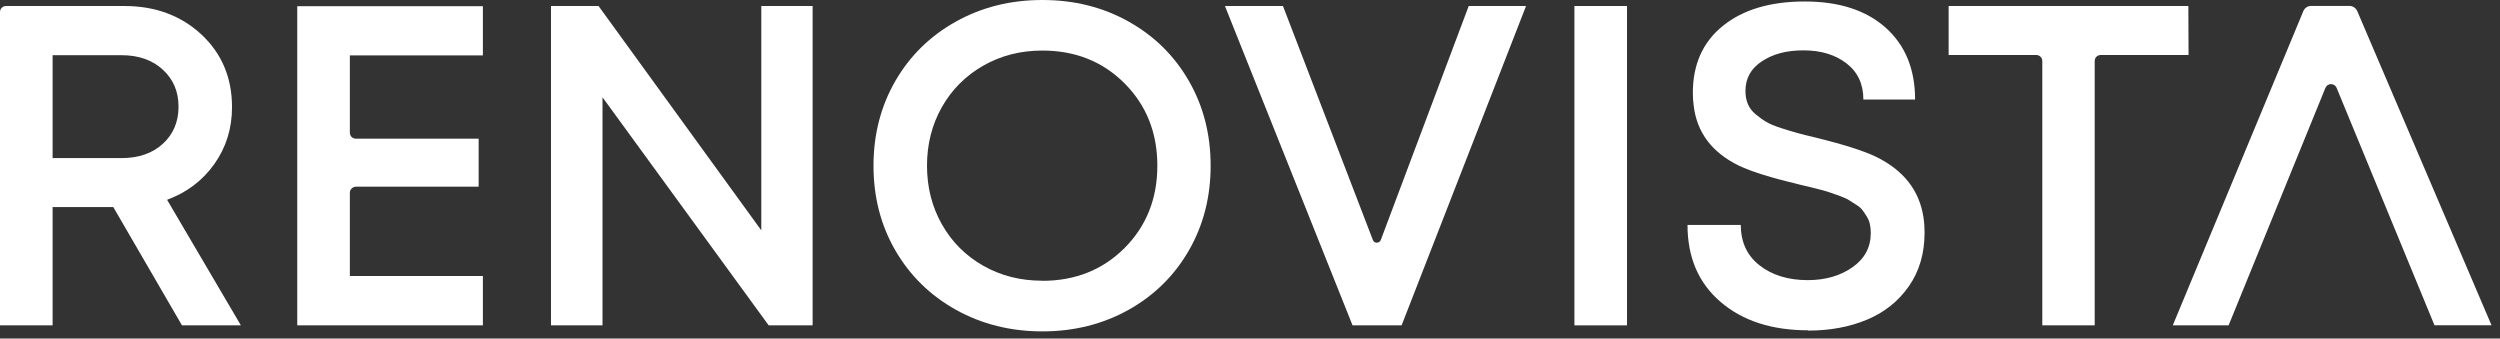 <svg width="192" height="26" viewBox="0 0 192 26" fill="none" xmlns="http://www.w3.org/2000/svg">
<rect x="0" y="0" width="192" height="26" fill="#333333" stroke="none"/>
<path d="M168.066 0.462L168.081 4.224H161.335C161.077 4.224 160.873 4.428 160.873 4.686V24.988H156.848V4.686C156.848 4.428 156.643 4.224 156.386 4.224H149.655V0.462H168.066Z" fill="white"/>
<path d="M26.869 21.196H37.086V24.988H22.829V0.477H37.086V4.254H26.869V10.189C26.869 10.446 27.074 10.651 27.331 10.651H36.76V14.337H27.331C27.074 14.345 26.869 14.557 26.869 14.807V21.203V21.196Z" fill="white"/>
<path d="M4.04 4.239V12.142H9.33C10.657 12.142 11.718 11.771 12.514 11.037C13.309 10.303 13.711 9.356 13.711 8.191C13.711 7.025 13.309 6.094 12.506 5.352C11.703 4.61 10.642 4.239 9.33 4.239H4.04ZM13.976 24.988L8.701 15.904H4.04V24.988H0V0.923C0 0.666 0.205 0.462 0.462 0.462H9.558C11.93 0.462 13.901 1.196 15.47 2.649C17.031 4.11 17.819 5.965 17.819 8.228C17.819 9.871 17.364 11.325 16.462 12.596C15.56 13.868 14.348 14.784 12.832 15.344L18.501 24.988H13.976Z" fill="white"/>
<path d="M58.468 0.462V17.691L45.969 0.462H42.316V24.988H46.272V7.471L59.036 24.988H62.409V0.462H58.468Z" fill="white"/>
<path d="M80.046 21.567C82.578 21.567 84.685 20.726 86.368 19.046C88.043 17.365 88.884 15.253 88.884 12.725C88.884 10.197 88.043 8.085 86.368 6.404C84.692 4.724 82.585 3.883 80.046 3.883C78.379 3.883 76.871 4.269 75.514 5.042C74.165 5.814 73.103 6.873 72.338 8.221C71.573 9.576 71.194 11.075 71.194 12.725C71.194 14.375 71.573 15.882 72.338 17.229C73.103 18.584 74.165 19.644 75.514 20.409C76.871 21.181 78.379 21.559 80.046 21.559M86.678 23.792C84.7 24.897 82.494 25.45 80.054 25.45C77.613 25.45 75.4 24.897 73.414 23.792C71.436 22.687 69.882 21.166 68.76 19.228C67.639 17.29 67.085 15.125 67.085 12.725C67.085 10.325 67.646 8.16 68.76 6.222C69.882 4.285 71.428 2.763 73.414 1.658C75.392 0.553 77.606 0 80.054 0C82.502 0 84.708 0.553 86.678 1.658C88.656 2.763 90.195 4.285 91.309 6.222C92.423 8.16 92.977 10.325 92.977 12.725C92.977 15.125 92.423 17.29 91.309 19.228C90.195 21.166 88.649 22.687 86.678 23.792Z" fill="white"/>
<path d="M112.797 0.462H117.2L107.643 24.988H103.876L94.076 0.462H98.532L105.437 18.433C105.543 18.713 105.937 18.705 106.044 18.433L112.797 0.462Z" fill="white"/>
<path d="M124.954 0.462H120.915V24.988H124.954V0.462Z" fill="white"/>
<path d="M138.863 25.367C136.073 25.367 133.837 24.64 132.14 23.187C130.442 21.733 129.601 19.765 129.601 17.274H133.693C133.693 18.599 134.179 19.636 135.141 20.386C136.104 21.135 137.339 21.514 138.832 21.514C140.189 21.514 141.341 21.181 142.273 20.522C143.213 19.863 143.676 18.985 143.676 17.888C143.676 17.645 143.653 17.426 143.607 17.214C143.562 17.002 143.478 16.805 143.365 16.623C143.251 16.442 143.145 16.275 143.039 16.139C142.933 15.995 142.774 15.859 142.554 15.723C142.334 15.586 142.144 15.465 142.008 15.374C141.872 15.284 141.637 15.178 141.333 15.064C141.023 14.958 140.788 14.867 140.613 14.807C140.439 14.746 140.174 14.663 139.802 14.565C139.431 14.466 139.158 14.398 138.976 14.36C138.802 14.322 138.506 14.246 138.097 14.148C136.005 13.649 134.497 13.172 133.572 12.733C131.495 11.726 130.328 10.197 130.078 8.13C130.033 7.812 130.01 7.479 130.01 7.138C130.01 4.936 130.783 3.217 132.329 1.976C133.875 0.734 135.967 0.114 138.605 0.114C141.243 0.114 143.327 0.787 144.828 2.135C146.328 3.482 147.079 5.314 147.079 7.646H143.107C143.107 6.457 142.675 5.534 141.811 4.867C140.947 4.201 139.848 3.868 138.514 3.868C137.18 3.868 136.172 4.148 135.323 4.701C134.474 5.253 134.05 6.018 134.05 6.987C134.05 7.35 134.11 7.683 134.232 7.979C134.353 8.274 134.55 8.539 134.83 8.774C135.111 9.008 135.384 9.205 135.657 9.364C135.922 9.523 136.308 9.682 136.801 9.841C137.301 10 137.718 10.129 138.052 10.219C138.385 10.31 138.863 10.431 139.484 10.575C141.599 11.098 143.122 11.582 144.055 12.029C146.192 13.066 147.412 14.625 147.723 16.699C147.784 17.078 147.806 17.471 147.806 17.88C147.806 19.462 147.405 20.832 146.601 21.983C145.798 23.134 144.729 23.989 143.388 24.549C142.054 25.109 140.545 25.389 138.863 25.389" fill="white"/>
<path d="M171.151 24.988H166.869L176.896 0.855C176.995 0.613 177.23 0.454 177.495 0.454H180.436C180.693 0.454 180.928 0.613 181.035 0.848L191.35 24.981H186.969L179.45 6.745C179.291 6.366 178.753 6.366 178.594 6.745L171.159 24.981L171.151 24.988Z" fill="white"/>
</svg>
